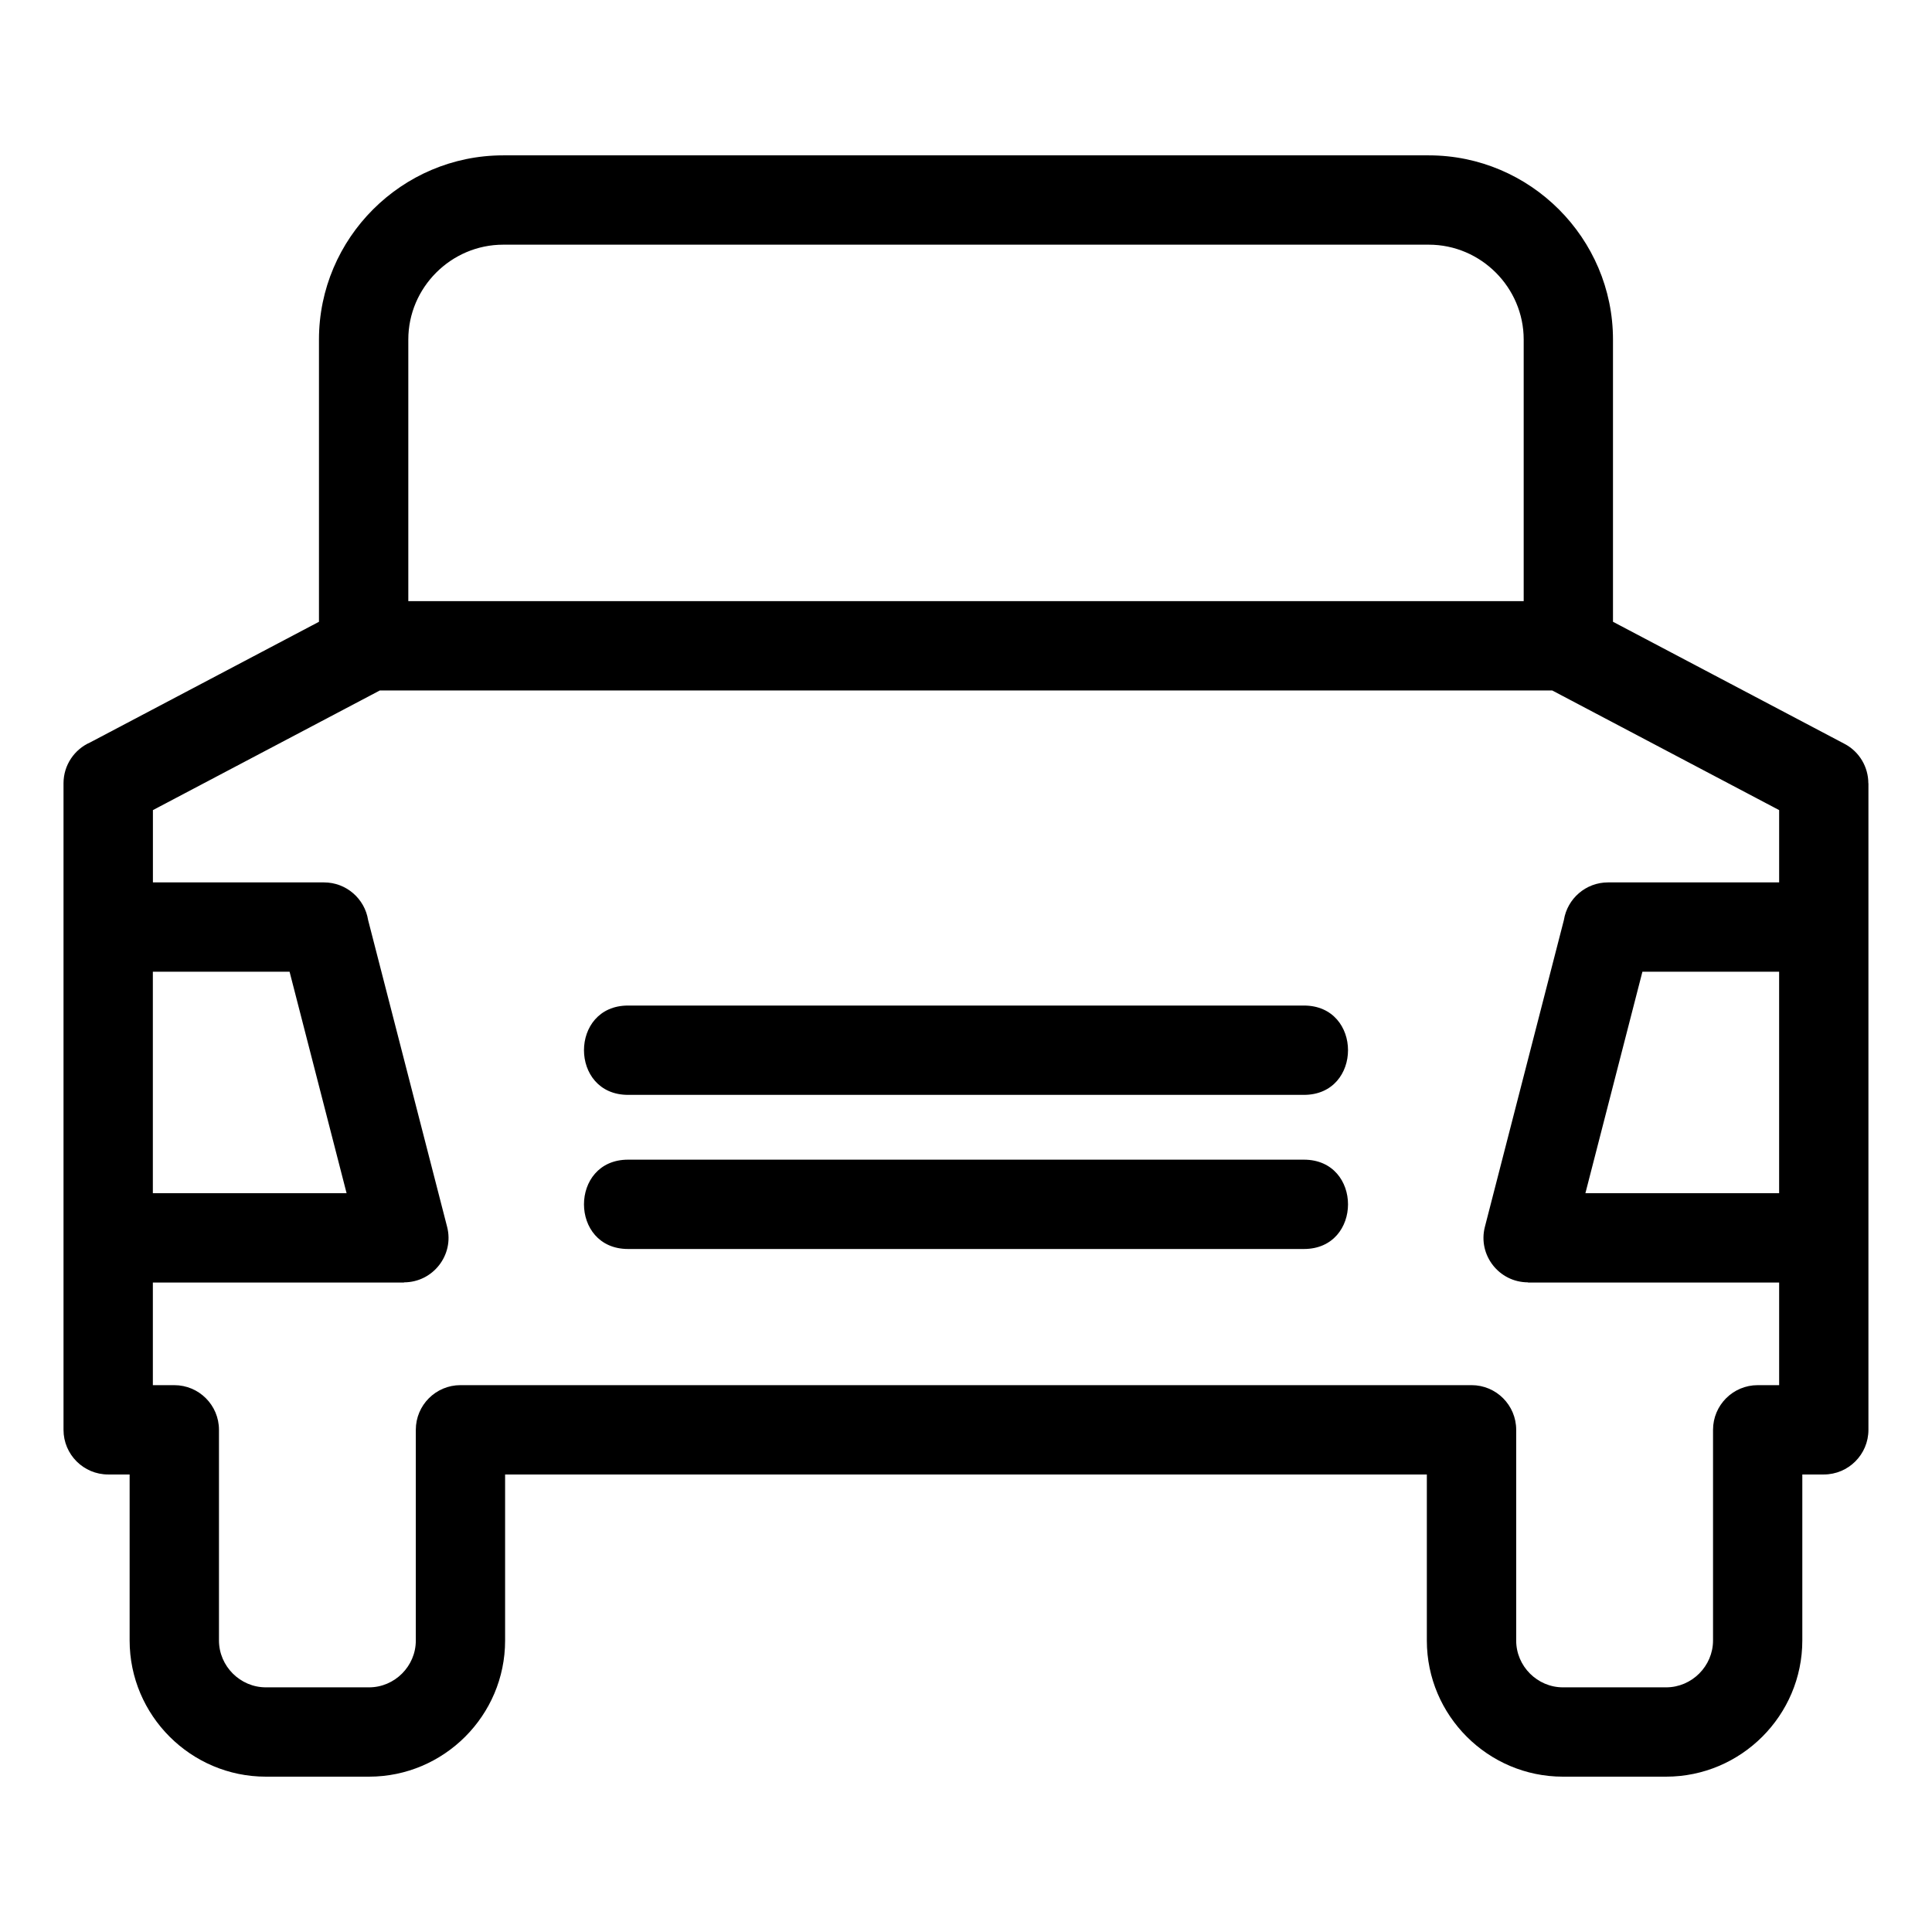 <?xml version="1.0" encoding="UTF-8"?>
<!-- Uploaded to: ICON Repo, www.iconrepo.com, Generator: ICON Repo Mixer Tools -->
<svg fill="#000000" width="800px" height="800px" version="1.1" viewBox="144 144 512 512" xmlns="http://www.w3.org/2000/svg">
 <path d="m228.53 308.78v-74.797c0-26.871 21.941-48.812 48.816-48.812h245.3c26.871 0 48.812 21.941 48.812 48.812v74.793l61.363 32.352c4.012 2.113 6.301 6.211 6.309 10.449h0.023v171.34c0 6.535-5.297 11.836-11.836 11.836h-5.684v43.98c0 19.879-16.223 36.102-36.102 36.102h-27.344c-19.855 0-36.059-16.203-36.059-36.059v-44.023h-244.27v44.023c0 19.855-16.203 36.059-36.059 36.059h-27.344c-19.879 0-36.102-16.223-36.102-36.102v-43.98h-5.684c-6.539 0-11.836-5.301-11.836-11.836v-171.34c0-4.832 2.898-8.992 7.059-10.828l60.629-31.965zm261.02 101.7c15.586 0 15.586 23.672 0 23.672h-179.1c-15.586 0-15.586-23.672 0-23.672zm0 40.844c15.586 0 15.586 23.672 0 23.672h-179.1c-15.586 0-15.586-23.672 0-23.672zm-305.04-73.477h45.355c5.898 0 10.789 4.32 11.688 9.969l20.941 81.32c1.91 7.457-3.754 14.691-11.426 14.699v0.047h-66.559v27.199h5.684c6.535 0 11.836 5.297 11.836 11.836v55.816c0 6.812 5.617 12.43 12.43 12.43h27.344c6.789 0 12.391-5.598 12.391-12.391v-55.859c0-6.539 5.301-11.836 11.836-11.836h267.94c6.535 0 11.836 5.297 11.836 11.836v55.859c0 6.789 5.598 12.391 12.391 12.391h27.344c6.812 0 12.43-5.617 12.43-12.43v-55.816c0-6.539 5.301-11.836 11.836-11.836h5.684v-27.199h-66.559v-0.047c-7.672-0.008-13.336-7.242-11.426-14.699l20.941-81.32c0.898-5.648 5.789-9.969 11.688-9.969h45.355v-19.16l-60.129-31.703h-310.71l-60.129 31.703v19.16zm0 82.363h51.34l-15.109-58.691h-36.234v58.691zm430.98-58.691h-36.234l-15.109 58.691h51.34v-58.691zm-67.695-98.207v-69.328c0-13.801-11.336-25.141-25.141-25.141h-245.3c-13.805 0-25.148 11.34-25.148 25.141v69.328z"/>
</svg>